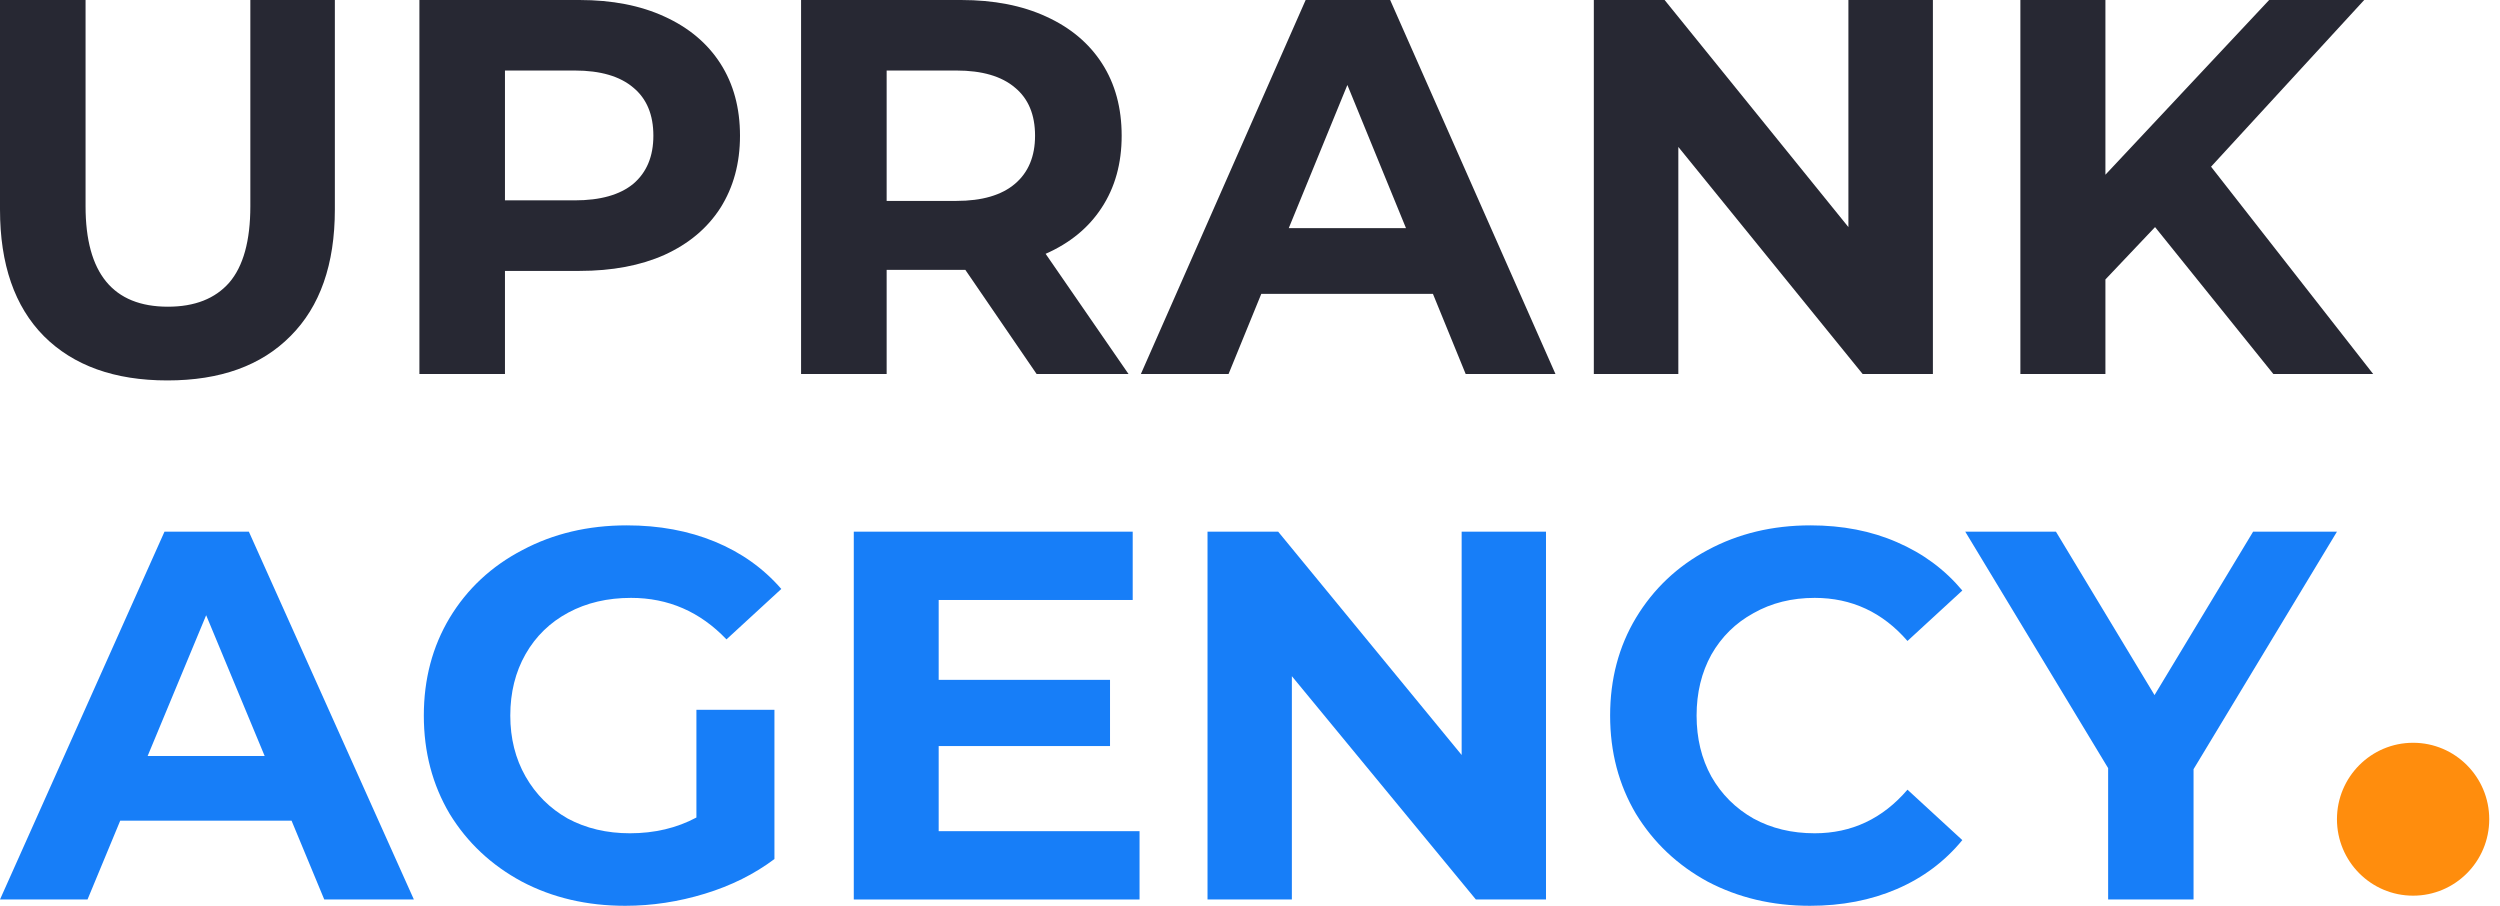 <svg width="138" height="50" viewBox="0 0 138 50" fill="none" xmlns="http://www.w3.org/2000/svg">
<ellipse cx="133.203" cy="45.221" rx="4.203" ry="4.22" fill="#FF8D0D"/>
<path d="M9.242 21C6.326 21 4.052 20.184 2.42 18.552C0.807 16.92 0 14.59 0 11.562V0H4.723V11.385C4.723 15.082 6.239 16.93 9.271 16.93C10.748 16.93 11.876 16.487 12.653 15.602C13.43 14.698 13.819 13.292 13.819 11.385V0H18.484V11.562C18.484 14.59 17.668 16.92 16.035 18.552C14.422 20.184 12.157 21 9.242 21Z" fill="#272833"/>
<path d="M31.985 0C33.792 0 35.357 0.305 36.679 0.914C38.02 1.524 39.05 2.389 39.769 3.51C40.488 4.631 40.848 5.958 40.848 7.492C40.848 9.006 40.488 10.333 39.769 11.473C39.05 12.594 38.02 13.459 36.679 14.069C35.357 14.659 33.792 14.954 31.985 14.954H27.874V20.646H23.151V0H31.985ZM31.722 11.06C33.141 11.06 34.22 10.756 34.959 10.146C35.697 9.517 36.066 8.632 36.066 7.492C36.066 6.331 35.697 5.447 34.959 4.837C34.22 4.208 33.141 3.893 31.722 3.893H27.874V11.06H31.722Z" fill="#272833"/>
<path d="M57.222 20.646L53.286 14.895H53.053H48.943V20.646H44.219V0H53.053C54.861 0 56.425 0.305 57.747 0.914C59.088 1.524 60.118 2.389 60.837 3.51C61.557 4.631 61.916 5.958 61.916 7.492C61.916 9.025 61.547 10.352 60.808 11.473C60.089 12.574 59.059 13.42 57.718 14.01L62.295 20.646H57.222ZM57.135 7.492C57.135 6.331 56.766 5.447 56.027 4.837C55.288 4.208 54.21 3.893 52.791 3.893H48.943V11.09H52.791C54.21 11.09 55.288 10.775 56.027 10.146C56.766 9.517 57.135 8.632 57.135 7.492Z" fill="#272833"/>
<path d="M79.098 16.222H69.623L67.816 20.646H62.976L72.072 0H76.737L85.862 20.646H80.906L79.098 16.222ZM77.611 12.594L74.375 4.69L71.139 12.594H77.611Z" fill="#272833"/>
<path d="M106.696 0V20.646H102.819L92.644 8.111V20.646H87.979V0H91.886L102.032 12.535V0H106.696Z" fill="#272833"/>
<path d="M118.959 12.535L116.219 15.426V20.646H111.525V0H116.219V9.645L125.257 0H130.504L122.05 9.202L131 20.646H125.49L118.959 12.535Z" fill="#272833"/>
<path d="M16.094 45.301H6.636L4.831 49.652H0L9.08 29.348H13.737L22.846 49.652H17.899L16.094 45.301ZM14.61 41.733L11.38 33.96L8.149 41.733H14.61Z" fill="#177EF8"/>
<path d="M38.442 39.181H42.749V47.419C41.643 48.25 40.363 48.888 38.908 49.333C37.452 49.778 35.987 50 34.513 50C32.398 50 30.497 49.555 28.809 48.666C27.121 47.757 25.791 46.51 24.821 44.924C23.871 43.319 23.395 41.511 23.395 39.5C23.395 37.489 23.871 35.691 24.821 34.105C25.791 32.5 27.13 31.253 28.838 30.363C30.545 29.454 32.466 29 34.6 29C36.385 29 38.005 29.3 39.461 29.899C40.916 30.499 42.138 31.369 43.128 32.51L40.101 35.294C38.646 33.767 36.89 33.003 34.833 33.003C33.533 33.003 32.379 33.273 31.37 33.815C30.361 34.356 29.575 35.12 29.012 36.106C28.45 37.093 28.168 38.224 28.168 39.5C28.168 40.757 28.45 41.879 29.012 42.865C29.575 43.851 30.351 44.624 31.341 45.185C32.35 45.727 33.494 45.997 34.775 45.997C36.133 45.997 37.355 45.707 38.442 45.127V39.181Z" fill="#177EF8"/>
<path d="M62.903 45.881V49.652H47.129V29.348H62.525V33.119H51.815V37.528H61.273V41.182H51.815V45.881H62.903Z" fill="#177EF8"/>
<path d="M85.339 29.348V49.652H81.468L71.311 37.325V49.652H66.655V29.348H70.555L80.683 41.675V29.348H85.339Z" fill="#177EF8"/>
<path d="M99.909 50C97.833 50 95.951 49.555 94.263 48.666C92.594 47.757 91.275 46.51 90.305 44.924C89.354 43.319 88.879 41.511 88.879 39.5C88.879 37.489 89.354 35.691 90.305 34.105C91.275 32.5 92.594 31.253 94.263 30.363C95.951 29.454 97.843 29 99.938 29C101.704 29 103.295 29.309 104.711 29.928C106.147 30.547 107.35 31.436 108.32 32.597L105.293 35.381C103.916 33.796 102.208 33.003 100.171 33.003C98.91 33.003 97.784 33.283 96.795 33.844C95.805 34.385 95.029 35.149 94.467 36.135C93.923 37.121 93.652 38.243 93.652 39.5C93.652 40.757 93.923 41.879 94.467 42.865C95.029 43.851 95.805 44.624 96.795 45.185C97.784 45.727 98.91 45.997 100.171 45.997C102.208 45.997 103.916 45.195 105.293 43.59L108.32 46.374C107.35 47.554 106.147 48.453 104.711 49.072C103.275 49.691 101.675 50 99.909 50Z" fill="#177EF8"/>
<path d="M121.084 42.459V49.652H116.369V42.401L108.482 29.348H113.488L118.93 38.369L124.372 29.348H129L121.084 42.459Z" fill="#177EF8"/>
</svg>
